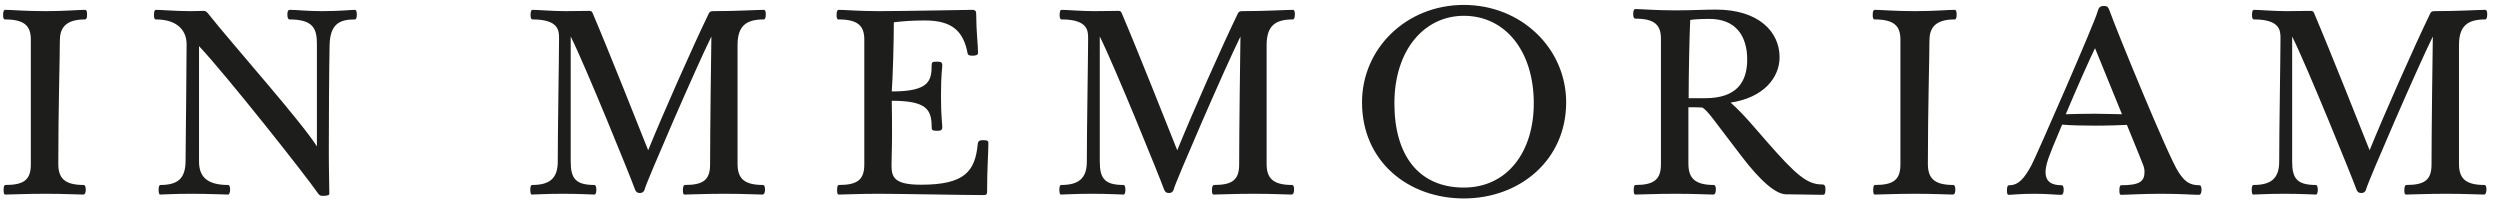 <?xml version="1.0" encoding="UTF-8"?>
<svg xmlns="http://www.w3.org/2000/svg" width="193" height="16" viewBox="0 0 193 16" fill="none">
  <path d="M2.38 12.7V3.06C2.38 2.02 1.92 1.5 0.38 1.5C0.28 1.5 0.24 1.38 0.24 1.16C0.24 0.86 0.3 0.76 0.42 0.76C0.92 0.76 1.9 0.86 3.5 0.86C5 0.86 6.04 0.76 6.56 0.76C6.7 0.76 6.72 0.92 6.72 1.14C6.72 1.42 6.66 1.5 6.56 1.5C5.02 1.5 4.62 2.2 4.62 3.14C4.62 4.5 4.5 8.5 4.5 12.64C4.5 13.7 4.92 14.28 6.46 14.28C6.58 14.28 6.62 14.46 6.62 14.64C6.62 14.88 6.56 15.02 6.42 15.02C5.92 15.02 5.1 14.96 3.5 14.96C1.94 14.96 0.9 15.02 0.42 15.02C0.3 15.02 0.28 14.9 0.28 14.66C0.28 14.42 0.32 14.28 0.42 14.28C1.84 14.28 2.38 13.88 2.38 12.7ZM24.465 11.3V3.4C24.465 2.24 24.205 1.5 22.345 1.5C22.245 1.5 22.185 1.36 22.185 1.12C22.185 0.9 22.225 0.76 22.385 0.76C22.965 0.76 23.665 0.86 24.845 0.86C26.265 0.86 27.085 0.76 27.405 0.76C27.485 0.76 27.545 0.86 27.545 1.12C27.545 1.36 27.505 1.5 27.385 1.5C26.205 1.5 25.485 1.86 25.445 3.48C25.405 5.12 25.385 9.38 25.385 11.62C25.385 13.28 25.425 14.38 25.425 14.98C25.425 15.08 25.205 15.12 24.865 15.12C24.725 15.12 24.625 15.04 24.545 14.92C23.585 13.52 17.405 5.72 15.365 3.56V12.48C15.365 13.8 16.185 14.28 17.625 14.28C17.705 14.28 17.765 14.42 17.765 14.64C17.765 14.8 17.705 15.02 17.625 15.02C17.365 15.02 16.125 14.96 14.765 14.96C13.385 14.96 12.665 15.02 12.345 15.02C12.285 15.02 12.245 14.84 12.245 14.66C12.245 14.5 12.265 14.28 12.385 14.28C13.705 14.28 14.305 13.8 14.325 12.48C14.345 10.4 14.405 4.72 14.405 3.4C14.405 2.5 13.845 1.5 12.025 1.5C11.945 1.5 11.885 1.44 11.885 1.14C11.885 0.8 11.985 0.76 12.065 0.76C12.425 0.76 13.605 0.86 14.705 0.86C15.125 0.86 15.485 0.84 15.705 0.84C15.865 0.84 15.945 0.9 16.045 1.02C16.925 2.14 18.845 4.36 20.685 6.54C22.345 8.5 23.885 10.38 24.465 11.3ZM56.939 3.48V12.64C56.939 13.7 57.359 14.28 58.899 14.28C59.019 14.28 59.059 14.44 59.059 14.62C59.059 14.86 58.999 15.02 58.859 15.02C58.359 15.02 57.539 14.96 55.939 14.96C54.379 14.96 53.339 15.02 52.859 15.02C52.739 15.02 52.719 14.9 52.719 14.66C52.719 14.42 52.779 14.28 52.879 14.28C54.299 14.28 54.819 13.88 54.819 12.7C54.819 10.42 54.899 3.68 54.919 2.82C53.719 5.24 49.939 13.98 49.779 14.58C49.719 14.82 49.579 14.9 49.399 14.9C49.219 14.9 49.099 14.84 49.019 14.62C48.759 13.86 45.159 5 44.059 2.82V12.48C44.059 13.8 44.459 14.28 45.899 14.28C45.959 14.28 46.039 14.38 46.039 14.64C46.039 14.88 45.979 15.02 45.899 15.02C45.639 15.02 44.819 14.96 43.459 14.96C42.079 14.96 41.359 15.02 41.039 15.02C40.979 15.02 40.939 14.86 40.939 14.66C40.939 14.48 40.959 14.28 41.079 14.28C42.399 14.28 43.059 13.8 43.059 12.48C43.059 9.98 43.159 4.3 43.159 2.94C43.159 2.38 43.139 1.5 41.119 1.5C40.999 1.5 40.959 1.38 40.959 1.16C40.959 0.86 41.019 0.76 41.119 0.76C41.519 0.76 42.639 0.86 43.639 0.86C44.199 0.86 44.779 0.84 45.479 0.84C45.599 0.84 45.679 0.86 45.739 0.98C47.019 3.98 49.359 9.9 50.039 11.6C51.159 8.84 53.459 3.64 54.719 1.04C54.799 0.88 54.899 0.86 55.079 0.86C56.859 0.86 58.479 0.76 58.959 0.76C59.079 0.76 59.119 0.88 59.119 1.1C59.119 1.38 59.059 1.5 58.959 1.5C57.599 1.5 56.939 2 56.939 3.48ZM66.724 12.7V3.06C66.724 2.02 66.264 1.5 64.724 1.5C64.624 1.5 64.584 1.38 64.584 1.16C64.584 0.86 64.644 0.76 64.764 0.76C65.264 0.76 66.244 0.86 67.844 0.86C69.684 0.86 74.724 0.76 75.024 0.76C75.324 0.76 75.364 0.86 75.364 1.14C75.364 2.38 75.504 3.5 75.504 4.1C75.504 4.24 75.324 4.3 75.084 4.3C74.924 4.3 74.724 4.28 74.704 4.14C74.384 2.42 73.524 1.58 71.404 1.58C70.364 1.58 69.704 1.64 69.004 1.72C69.004 3.18 68.924 6.02 68.844 7.06C71.704 7.06 71.924 6.26 71.924 5.04C71.924 4.8 71.984 4.76 72.344 4.76C72.664 4.76 72.744 4.82 72.744 5.06C72.744 5.26 72.644 5.68 72.644 7.44C72.644 8.94 72.744 9.56 72.744 9.82C72.744 10.02 72.664 10.1 72.344 10.1C71.964 10.1 71.924 10.02 71.924 9.82C71.924 8.46 71.544 7.78 68.844 7.78C68.864 8.62 68.864 9.62 68.864 10.44C68.864 11.62 68.824 12.18 68.824 12.8C68.824 13.74 69.124 14.26 71.104 14.26C74.464 14.26 75.284 13.24 75.484 11.1C75.504 10.9 75.624 10.82 75.864 10.82C76.244 10.82 76.304 10.88 76.304 11.04C76.304 11.74 76.204 12.96 76.204 14.8C76.204 15.02 76.124 15.06 75.904 15.06C74.564 15.06 69.384 14.96 67.844 14.96C66.284 14.96 65.244 15.02 64.764 15.02C64.644 15.02 64.624 14.9 64.624 14.66C64.624 14.42 64.664 14.28 64.764 14.28C66.184 14.28 66.724 13.88 66.724 12.7ZM97.783 3.48V12.64C97.783 13.7 98.203 14.28 99.743 14.28C99.863 14.28 99.903 14.44 99.903 14.62C99.903 14.86 99.843 15.02 99.703 15.02C99.203 15.02 98.383 14.96 96.783 14.96C95.223 14.96 94.183 15.02 93.703 15.02C93.583 15.02 93.563 14.9 93.563 14.66C93.563 14.42 93.623 14.28 93.723 14.28C95.143 14.28 95.663 13.88 95.663 12.7C95.663 10.42 95.743 3.68 95.763 2.82C94.563 5.24 90.783 13.98 90.623 14.58C90.563 14.82 90.423 14.9 90.243 14.9C90.063 14.9 89.943 14.84 89.863 14.62C89.603 13.86 86.003 5 84.903 2.82V12.48C84.903 13.8 85.303 14.28 86.743 14.28C86.803 14.28 86.883 14.38 86.883 14.64C86.883 14.88 86.823 15.02 86.743 15.02C86.483 15.02 85.663 14.96 84.303 14.96C82.923 14.96 82.203 15.02 81.883 15.02C81.823 15.02 81.783 14.86 81.783 14.66C81.783 14.48 81.803 14.28 81.923 14.28C83.243 14.28 83.903 13.8 83.903 12.48C83.903 9.98 84.003 4.3 84.003 2.94C84.003 2.38 83.983 1.5 81.963 1.5C81.843 1.5 81.803 1.38 81.803 1.16C81.803 0.86 81.863 0.76 81.963 0.76C82.363 0.76 83.483 0.86 84.483 0.86C85.043 0.86 85.623 0.84 86.323 0.84C86.443 0.84 86.523 0.86 86.583 0.98C87.863 3.98 90.203 9.9 90.883 11.6C92.003 8.84 94.303 3.64 95.563 1.04C95.643 0.88 95.743 0.86 95.923 0.86C97.703 0.86 99.323 0.76 99.803 0.76C99.923 0.76 99.963 0.88 99.963 1.1C99.963 1.38 99.903 1.5 99.803 1.5C98.443 1.5 97.783 2 97.783 3.48ZM120.908 7.9C120.908 12.36 117.328 15.32 113.008 15.32C108.728 15.32 105.148 12.48 105.148 7.9C105.148 3.74 108.568 0.38 113.008 0.38C117.448 0.38 120.908 3.74 120.908 7.9ZM113.008 14.48C116.368 14.48 118.408 11.72 118.408 7.98C118.408 3.94 116.208 1.22 113.008 1.22C109.968 1.22 107.648 3.84 107.648 7.98C107.648 12.02 109.548 14.48 113.008 14.48ZM134.384 11.98L132.344 9.3C131.884 8.68 131.564 8.36 131.404 8.3C131.064 8.28 130.704 8.28 130.344 8.28V12.62C130.344 13.68 130.764 14.28 132.304 14.28C132.424 14.28 132.464 14.44 132.464 14.62C132.464 14.86 132.404 15.02 132.264 15.02C131.764 15.02 130.944 14.96 129.344 14.96C127.784 14.96 126.744 15.02 126.264 15.02C126.144 15.02 126.124 14.9 126.124 14.66C126.124 14.42 126.164 14.28 126.264 14.28C127.684 14.28 128.224 13.86 128.224 12.68V3C128.224 1.96 127.784 1.44 126.244 1.44C126.144 1.44 126.084 1.32 126.084 1.1C126.084 0.8 126.144 0.7 126.264 0.7C126.764 0.7 127.744 0.8 129.344 0.8C130.484 0.8 131.684 0.74 132.464 0.74C135.804 0.74 137.384 2.48 137.384 4.42C137.384 5.98 136.164 7.54 133.604 7.92C134.624 8.82 135.524 9.94 136.424 10.96C138.684 13.54 139.524 14.24 140.664 14.24C140.864 14.24 140.924 14.34 140.924 14.62C140.924 14.94 140.884 15.04 140.704 15.04C139.964 15.04 138.864 15 137.884 15C137.124 15 135.944 14.04 134.384 11.98ZM130.364 7.58H131.644C134.044 7.58 134.884 6.36 134.884 4.6C134.884 2.82 134.044 1.46 131.964 1.46C131.204 1.46 130.744 1.5 130.484 1.54C130.424 2.9 130.364 5.62 130.364 7.58ZM146.712 12.7V3.06C146.712 2.02 146.252 1.5 144.712 1.5C144.612 1.5 144.572 1.38 144.572 1.16C144.572 0.86 144.632 0.76 144.752 0.76C145.252 0.76 146.232 0.86 147.832 0.86C149.332 0.86 150.372 0.76 150.892 0.76C151.032 0.76 151.052 0.92 151.052 1.14C151.052 1.42 150.992 1.5 150.892 1.5C149.352 1.5 148.952 2.2 148.952 3.14C148.952 4.5 148.832 8.5 148.832 12.64C148.832 13.7 149.252 14.28 150.792 14.28C150.912 14.28 150.952 14.46 150.952 14.64C150.952 14.88 150.892 15.02 150.752 15.02C150.252 15.02 149.432 14.96 147.832 14.96C146.272 14.96 145.232 15.02 144.752 15.02C144.632 15.02 144.612 14.9 144.612 14.66C144.612 14.42 144.652 14.28 144.752 14.28C146.172 14.28 146.712 13.88 146.712 12.7ZM164.197 9.64C163.777 9.66 162.817 9.7 161.777 9.7C160.837 9.7 159.837 9.68 159.197 9.62C158.857 10.46 158.537 11.16 158.317 11.76C158.057 12.38 157.917 12.88 157.917 13.28C157.917 14.04 158.397 14.3 159.157 14.3C159.277 14.3 159.317 14.46 159.317 14.64C159.317 14.88 159.257 15.04 159.117 15.04C158.617 15.04 158.177 14.96 157.057 14.96C155.877 14.96 155.377 15.04 155.077 15.04C154.957 15.04 154.937 14.92 154.937 14.68C154.937 14.44 154.977 14.3 155.117 14.3C155.837 14.3 156.277 13.76 156.817 12.78C157.157 12.16 161.837 1.46 161.937 0.88C162.017 0.58 162.137 0.46 162.417 0.46C162.697 0.46 162.757 0.56 162.857 0.82C163.337 2.2 167.417 12.16 168.177 13.28C168.657 14.02 169.037 14.3 169.797 14.3C169.917 14.3 169.957 14.46 169.957 14.64C169.957 14.88 169.897 15.04 169.757 15.04C169.257 15.04 168.437 14.96 166.837 14.96C165.277 14.96 164.237 15.04 163.757 15.04C163.637 15.04 163.617 14.92 163.617 14.68C163.617 14.44 163.657 14.3 163.757 14.3C165.197 14.3 165.557 14 165.557 13.26C165.557 13.1 165.517 12.88 165.437 12.7C165.277 12.3 164.777 11.04 164.197 9.64ZM163.817 8.82C162.957 6.74 162.017 4.38 161.737 3.72C161.397 4.4 160.357 6.72 159.477 8.82C160.077 8.8 160.917 8.78 161.737 8.78C162.537 8.78 163.317 8.82 163.817 8.82ZM189.834 3.48V12.64C189.834 13.7 190.254 14.28 191.794 14.28C191.914 14.28 191.954 14.44 191.954 14.62C191.954 14.86 191.894 15.02 191.754 15.02C191.254 15.02 190.434 14.96 188.834 14.96C187.274 14.96 186.234 15.02 185.754 15.02C185.634 15.02 185.614 14.9 185.614 14.66C185.614 14.42 185.674 14.28 185.774 14.28C187.194 14.28 187.714 13.88 187.714 12.7C187.714 10.42 187.794 3.68 187.814 2.82C186.614 5.24 182.834 13.98 182.674 14.58C182.614 14.82 182.474 14.9 182.294 14.9C182.114 14.9 181.994 14.84 181.914 14.62C181.654 13.86 178.054 5 176.954 2.82V12.48C176.954 13.8 177.354 14.28 178.794 14.28C178.854 14.28 178.934 14.38 178.934 14.64C178.934 14.88 178.874 15.02 178.794 15.02C178.534 15.02 177.714 14.96 176.354 14.96C174.974 14.96 174.254 15.02 173.934 15.02C173.874 15.02 173.834 14.86 173.834 14.66C173.834 14.48 173.854 14.28 173.974 14.28C175.294 14.28 175.954 13.8 175.954 12.48C175.954 9.98 176.054 4.3 176.054 2.94C176.054 2.38 176.034 1.5 174.014 1.5C173.894 1.5 173.854 1.38 173.854 1.16C173.854 0.86 173.914 0.76 174.014 0.76C174.414 0.76 175.534 0.86 176.534 0.86C177.094 0.86 177.674 0.84 178.374 0.84C178.494 0.84 178.574 0.86 178.634 0.98C179.914 3.98 182.254 9.9 182.934 11.6C184.054 8.84 186.354 3.64 187.614 1.04C187.694 0.88 187.794 0.86 187.974 0.86C189.754 0.86 191.374 0.76 191.854 0.76C191.974 0.76 192.014 0.88 192.014 1.1C192.014 1.38 191.954 1.5 191.854 1.5C190.494 1.5 189.834 2 189.834 3.48Z" fill="#1D1D1B"></path>
</svg>
